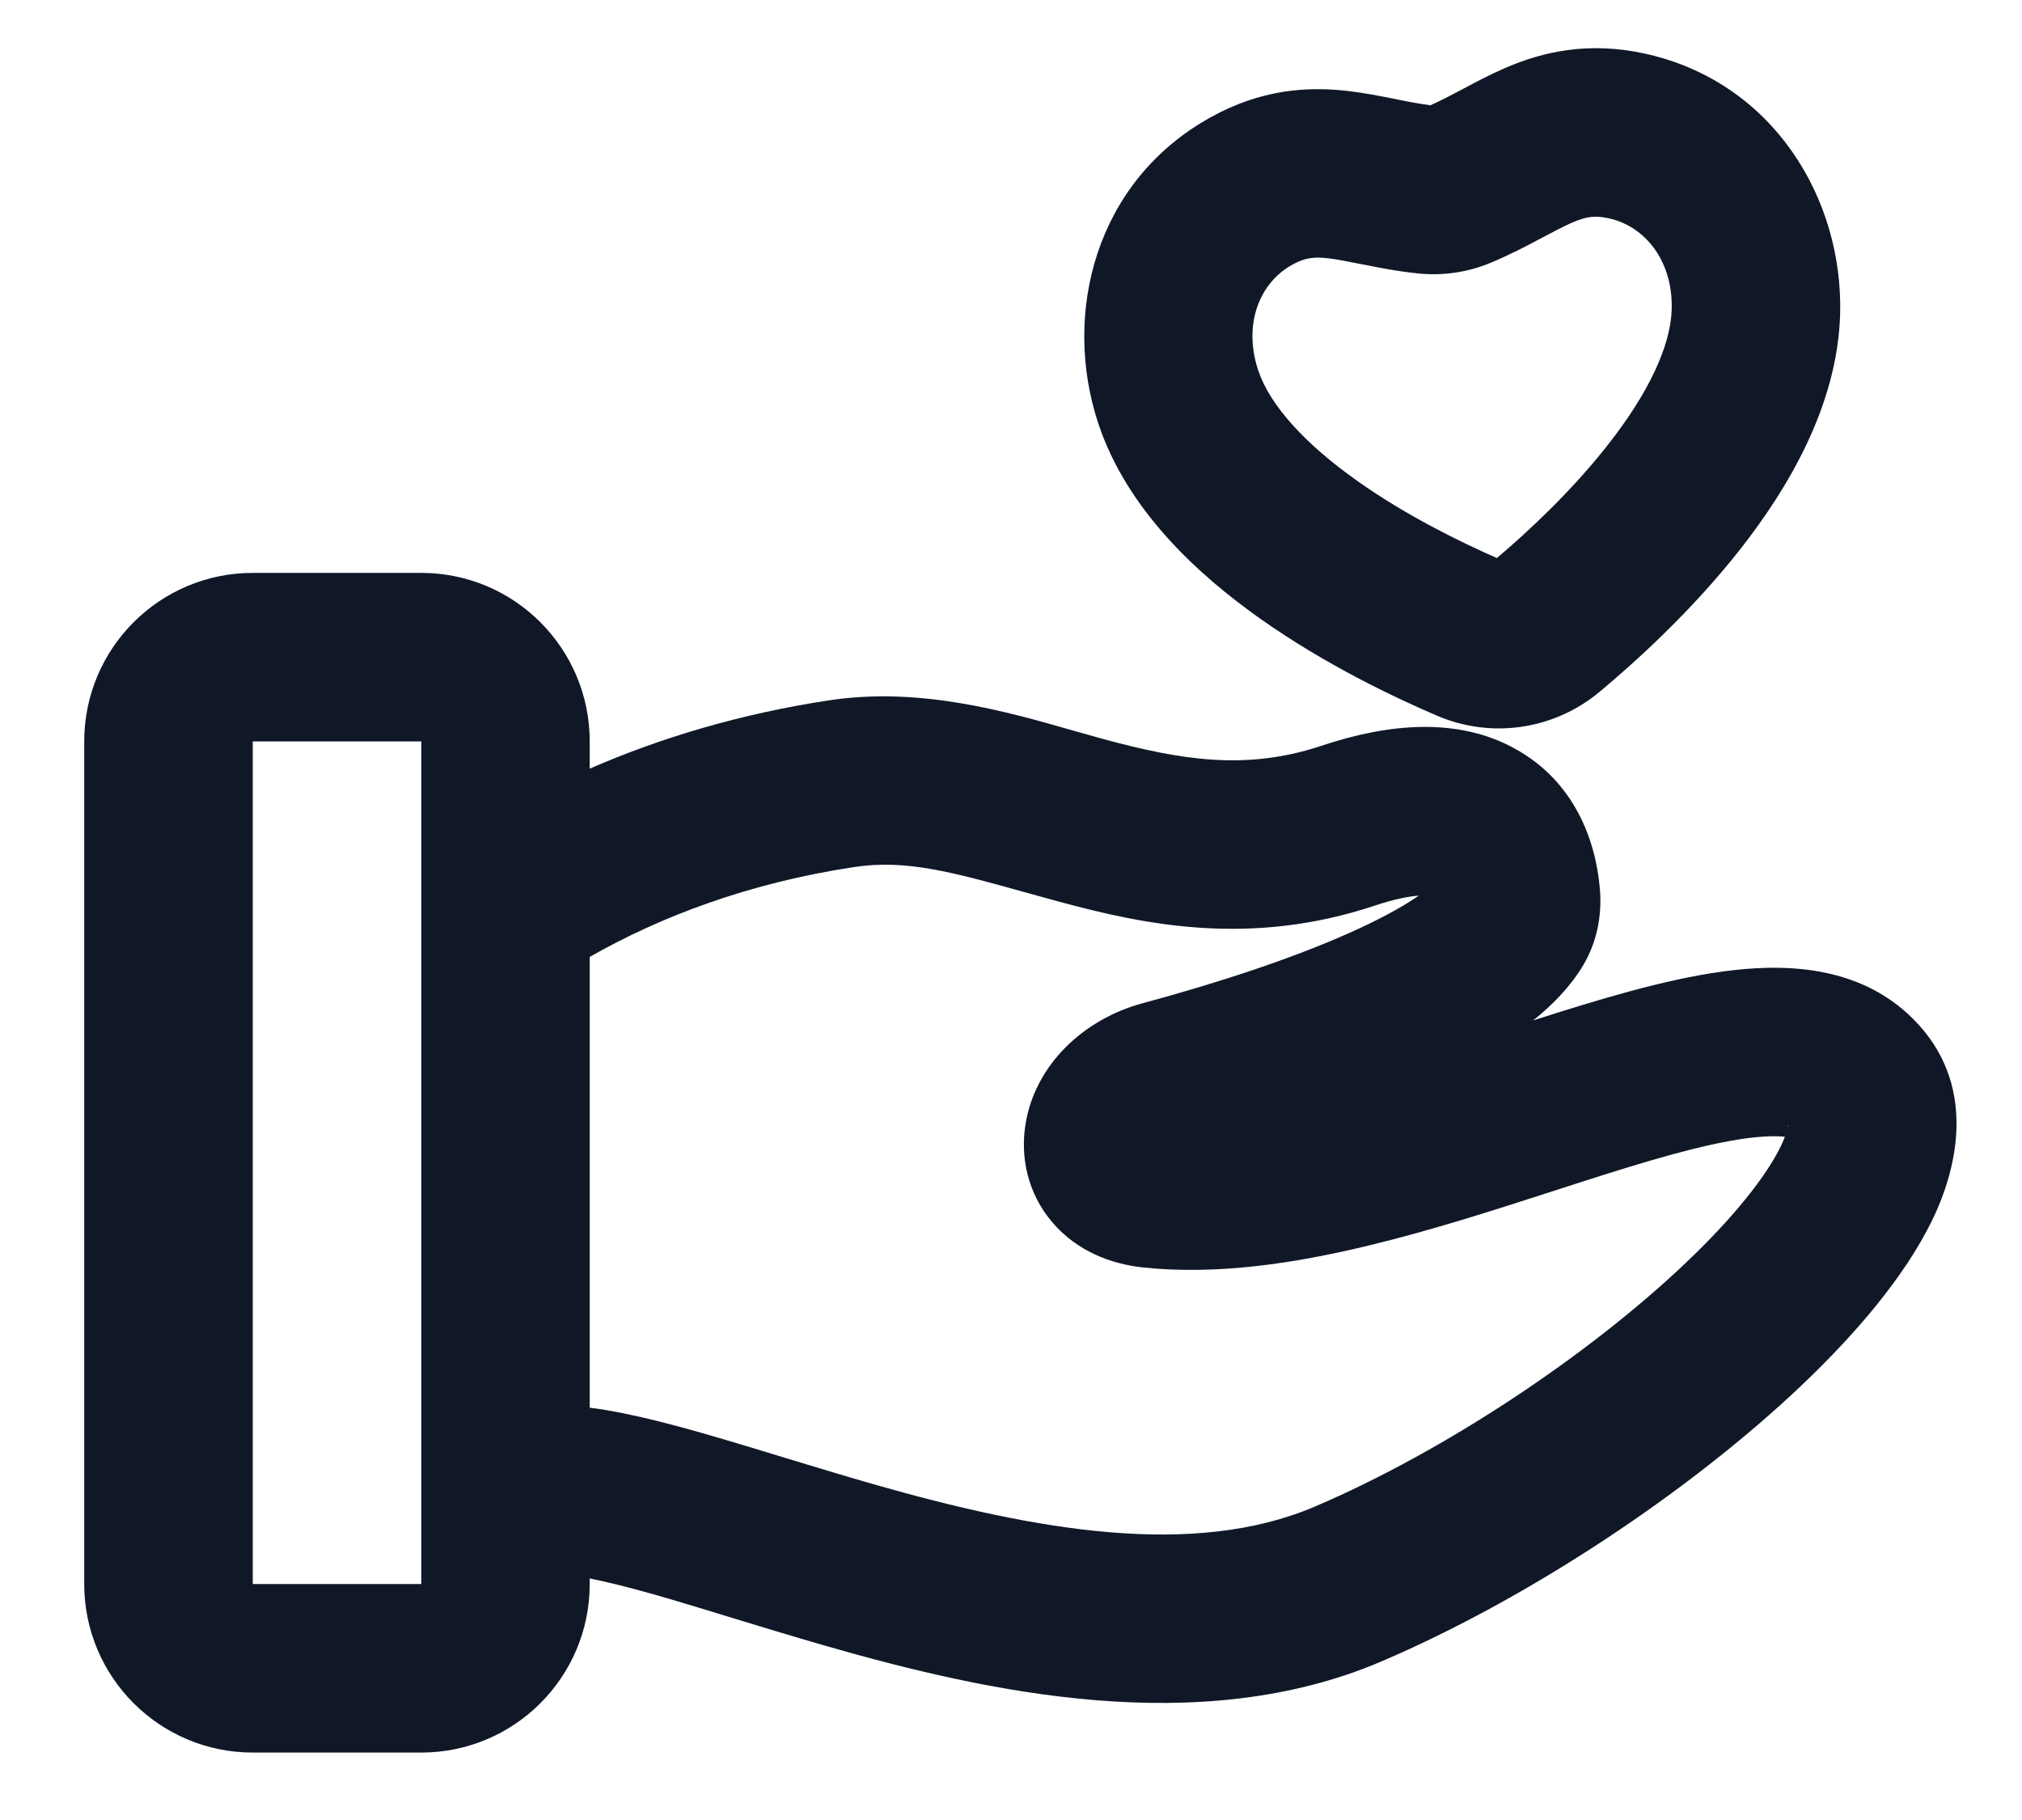 <svg width="20" height="18" viewBox="0 0 20 18" fill="none" xmlns="http://www.w3.org/2000/svg">
<path fill-rule="evenodd" clip-rule="evenodd" d="M13.822 0.984C13.945 1.009 14.048 1.028 14.149 1.041C14.243 0.999 14.336 0.951 14.447 0.892L14.481 0.874C14.595 0.813 14.74 0.736 14.891 0.671C15.263 0.511 15.71 0.408 16.269 0.53C17.542 0.809 18.234 1.97 18.201 3.111C18.174 4.014 17.683 4.832 17.217 5.427C16.733 6.044 16.173 6.549 15.822 6.842C15.371 7.218 14.753 7.309 14.213 7.078C13.793 6.898 13.111 6.575 12.471 6.123C11.853 5.687 11.148 5.045 10.863 4.187C10.504 3.103 10.833 1.793 11.973 1.161C12.473 0.883 12.931 0.853 13.334 0.9C13.496 0.919 13.657 0.951 13.784 0.976L13.822 0.984ZM12.782 2.618C12.906 2.549 12.994 2.538 13.142 2.555C13.233 2.566 13.327 2.585 13.471 2.614L13.496 2.618C13.641 2.648 13.827 2.684 14.033 2.705C14.273 2.729 14.516 2.693 14.739 2.601C14.93 2.522 15.098 2.434 15.229 2.364L15.251 2.352C15.381 2.284 15.465 2.239 15.549 2.202C15.687 2.143 15.773 2.128 15.912 2.159C16.271 2.237 16.549 2.579 16.535 3.062C16.524 3.423 16.305 3.889 15.905 4.398C15.544 4.859 15.112 5.26 14.806 5.519C14.439 5.358 13.91 5.099 13.432 4.761C12.903 4.388 12.559 4.005 12.445 3.662C12.293 3.203 12.46 2.796 12.782 2.618Z" fill="#101828"/>
<path fill-rule="evenodd" clip-rule="evenodd" d="M0.833 7.333C0.833 6.412 1.58 5.666 2.5 5.666H4.167C5.087 5.666 5.833 6.412 5.833 7.333V7.602C6.528 7.299 7.324 7.058 8.21 6.925C9.1 6.792 9.951 7.035 10.62 7.227C10.724 7.256 10.822 7.284 10.916 7.31C11.676 7.515 12.322 7.625 13.07 7.376C13.746 7.15 14.424 7.095 14.984 7.404C15.577 7.73 15.785 8.317 15.825 8.794C15.842 9.001 15.819 9.281 15.657 9.551C15.528 9.765 15.35 9.944 15.165 10.092C15.796 9.89 16.459 9.687 17.042 9.608C17.598 9.532 18.371 9.525 18.923 10.077C19.558 10.712 19.37 11.537 19.111 12.069C18.841 12.623 18.361 13.187 17.817 13.704C16.716 14.748 15.133 15.804 13.661 16.433C11.856 17.203 9.753 16.731 8.185 16.283C7.828 16.18 7.507 16.082 7.212 15.992C6.801 15.866 6.44 15.755 6.1 15.671C6.002 15.647 5.913 15.627 5.833 15.611V15.666C5.833 16.587 5.087 17.333 4.167 17.333H2.5C1.58 17.333 0.833 16.587 0.833 15.666V7.333ZM5.833 9.464C6.525 9.069 7.406 8.731 8.457 8.574C8.964 8.498 9.432 8.628 10.125 8.821C10.238 8.852 10.356 8.885 10.481 8.919C11.323 9.147 12.368 9.366 13.597 8.957C13.8 8.889 13.94 8.865 14.033 8.858L14.01 8.874C13.848 8.983 13.625 9.103 13.344 9.228C12.781 9.479 12.059 9.718 11.299 9.923C10.725 10.078 10.235 10.526 10.142 11.128C10.093 11.443 10.162 11.8 10.409 12.089C10.652 12.374 10.988 12.501 11.304 12.535C12.043 12.614 12.821 12.492 13.539 12.318C14.162 12.168 14.796 11.963 15.368 11.778C15.457 11.749 15.545 11.721 15.632 11.693C16.297 11.479 16.839 11.318 17.267 11.259C17.46 11.233 17.582 11.235 17.655 11.243C17.645 11.27 17.631 11.301 17.613 11.339C17.47 11.631 17.155 12.034 16.669 12.495C15.71 13.405 14.293 14.35 13.006 14.9C11.803 15.414 10.239 15.136 8.643 14.68C8.36 14.599 8.065 14.509 7.774 14.421C7.317 14.281 6.87 14.145 6.502 14.054C6.28 13.999 6.054 13.95 5.833 13.922V9.464ZM4.167 7.333V15.666H2.5V7.333H4.167ZM17.686 11.128C17.687 11.127 17.688 11.134 17.685 11.15C17.683 11.137 17.684 11.129 17.686 11.128ZM11.709 11.541C11.709 11.541 11.71 11.54 11.714 11.538C11.711 11.54 11.709 11.541 11.709 11.541Z" fill="#101828"/>
</svg>
